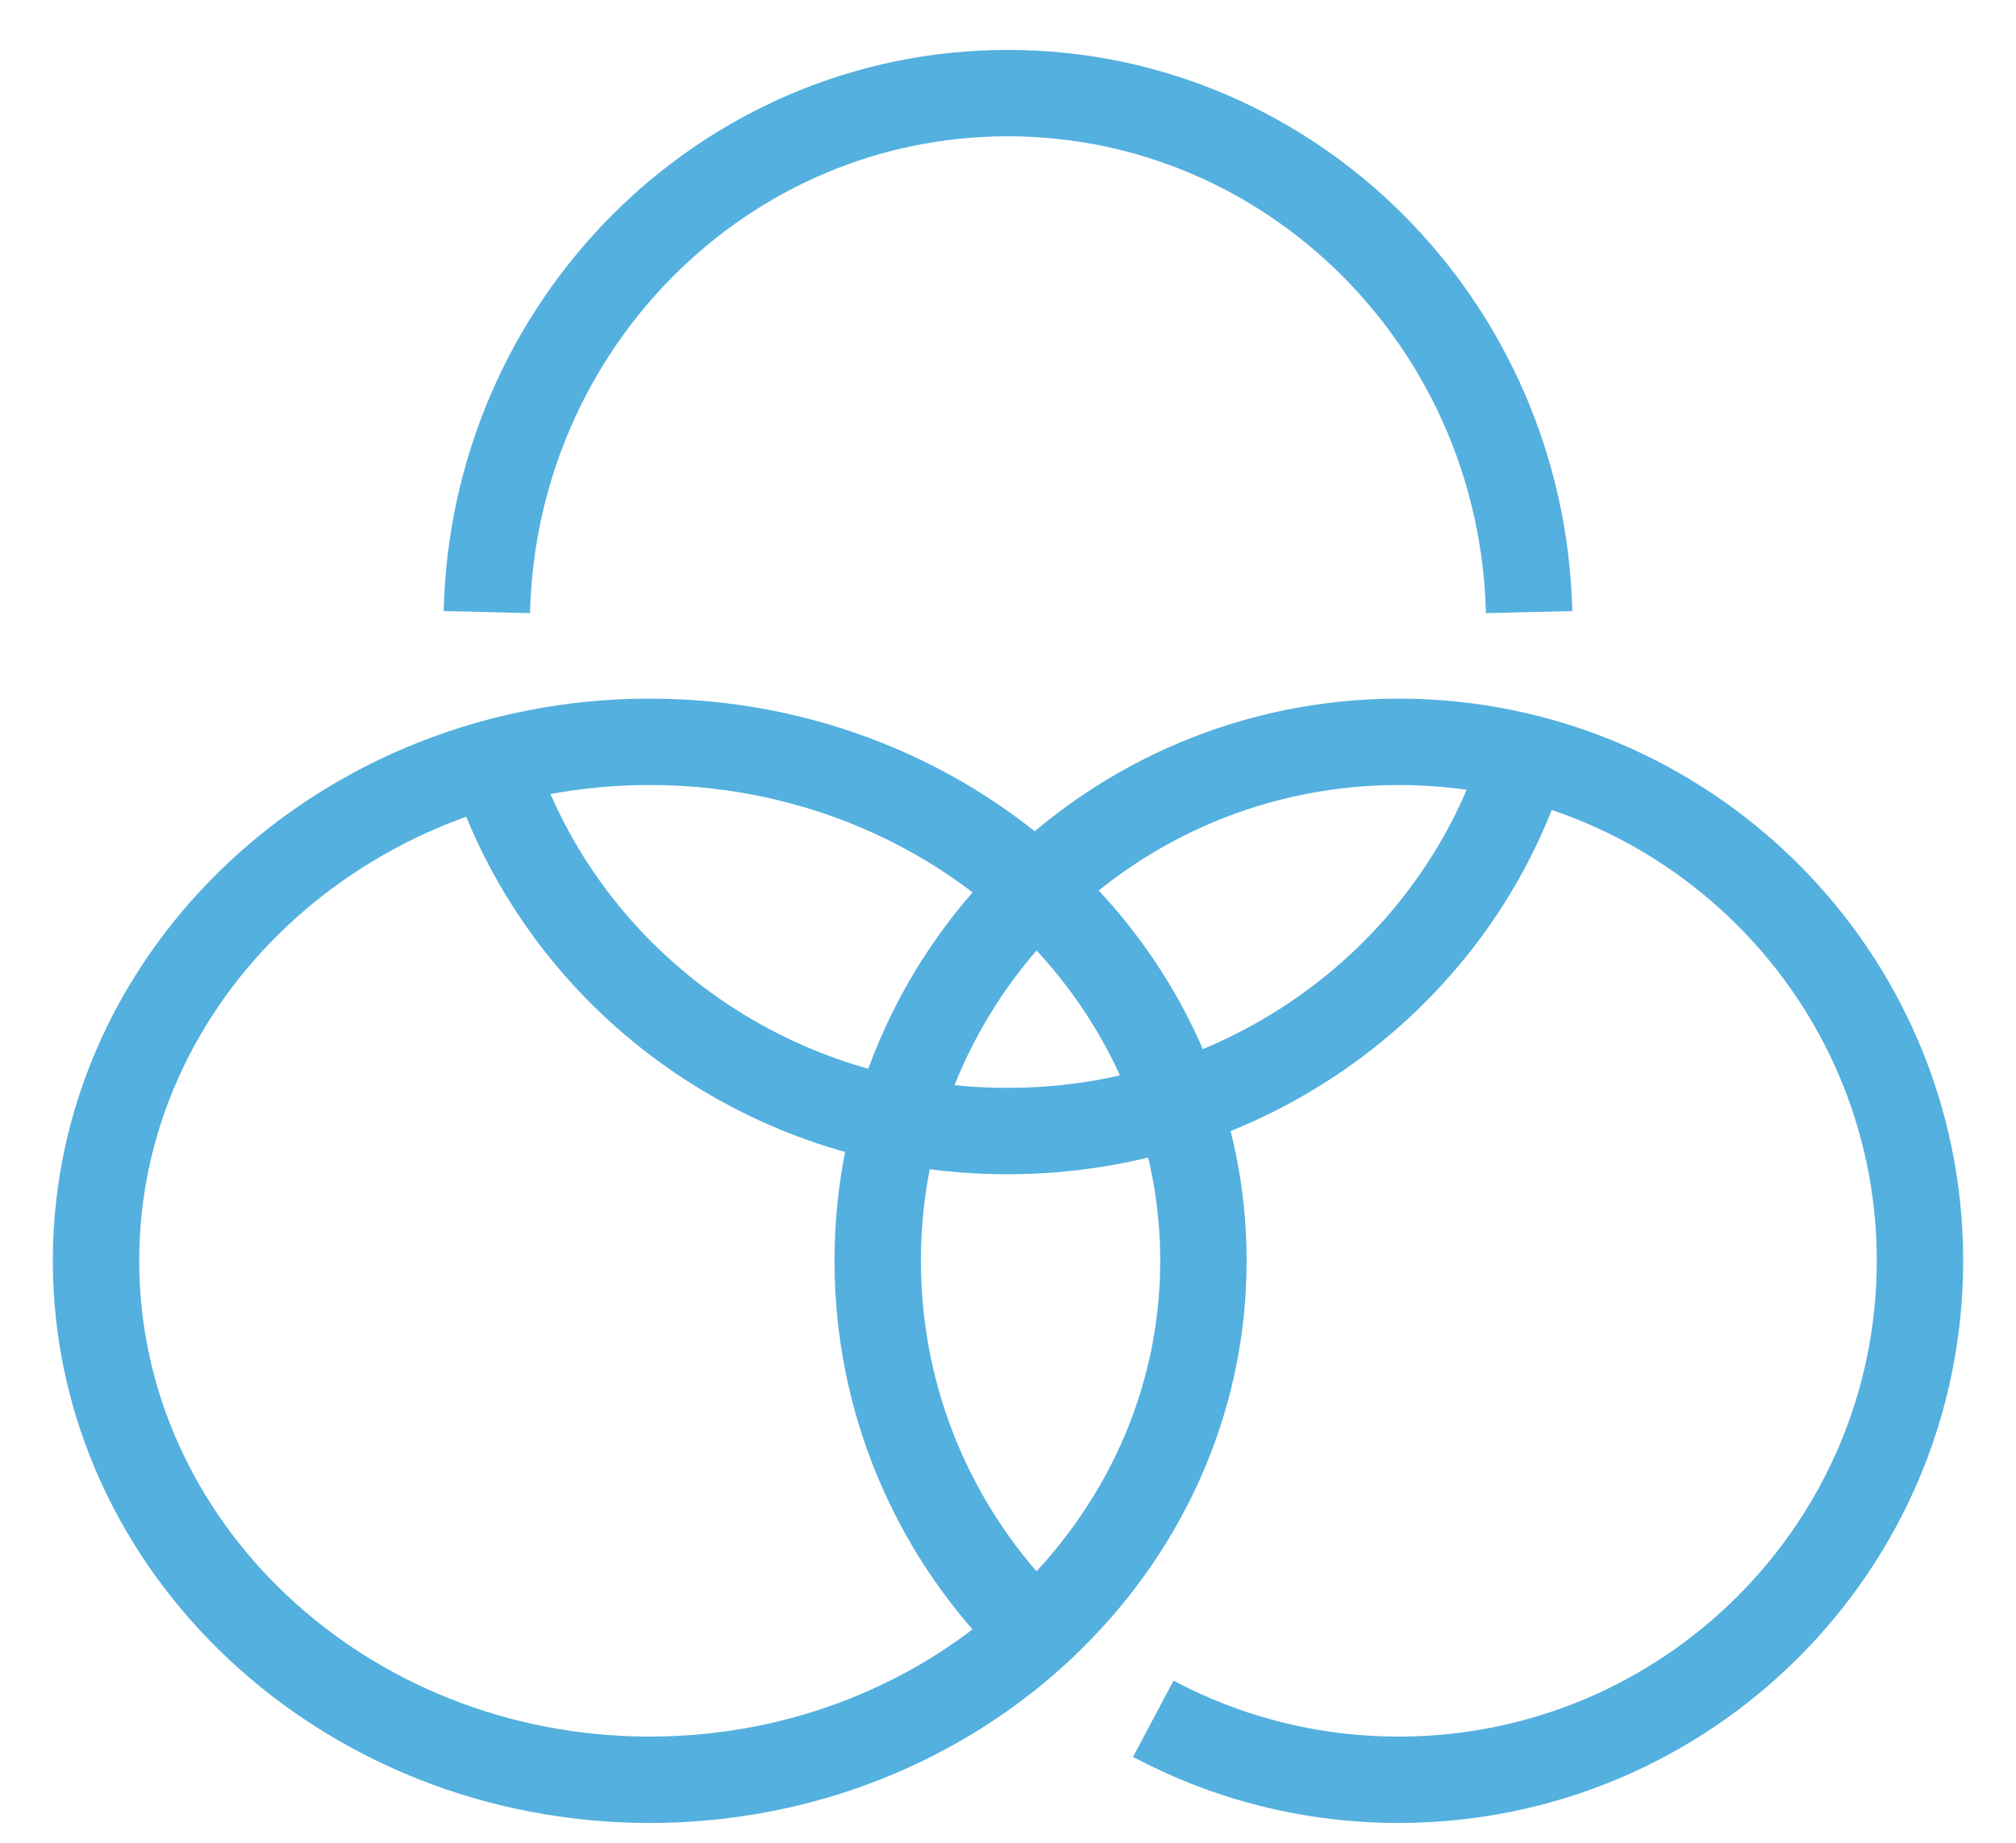 <svg fill="none" height="32" viewBox="0 0 35 32" width="35" xmlns="http://www.w3.org/2000/svg"><g stroke="#54b0de" stroke-miterlimit="10" stroke-width="1.5"><path d="m8.452 10.629c.12-4.995 4.12-9.012 9.044-9.012s8.931 4.017 9.051 9.012"/><path d="m26.548 12.882c-1.081 3.898-4.725 6.759-9.058 6.759-4.333 0-7.942-2.841-9.037-6.712"/><path d="m20.893 21.894c0 4.979-4.305 9.012-9.613 9.012-5.308 0-9.613-4.039-9.613-9.012s4.305-9.012 9.613-9.012c5.308 0 9.613 4.039 9.613 9.012z"/><path d="m17.783 28.165c-1.575-1.622-2.545-3.834-2.545-6.271 0-4.979 4.054-9.012 9.044-9.012 4.991 0 9.051 4.039 9.051 9.012s-4.054 9.012-9.051 9.012c-1.542 0-2.99-.384-4.26-1.059"/></g></svg>